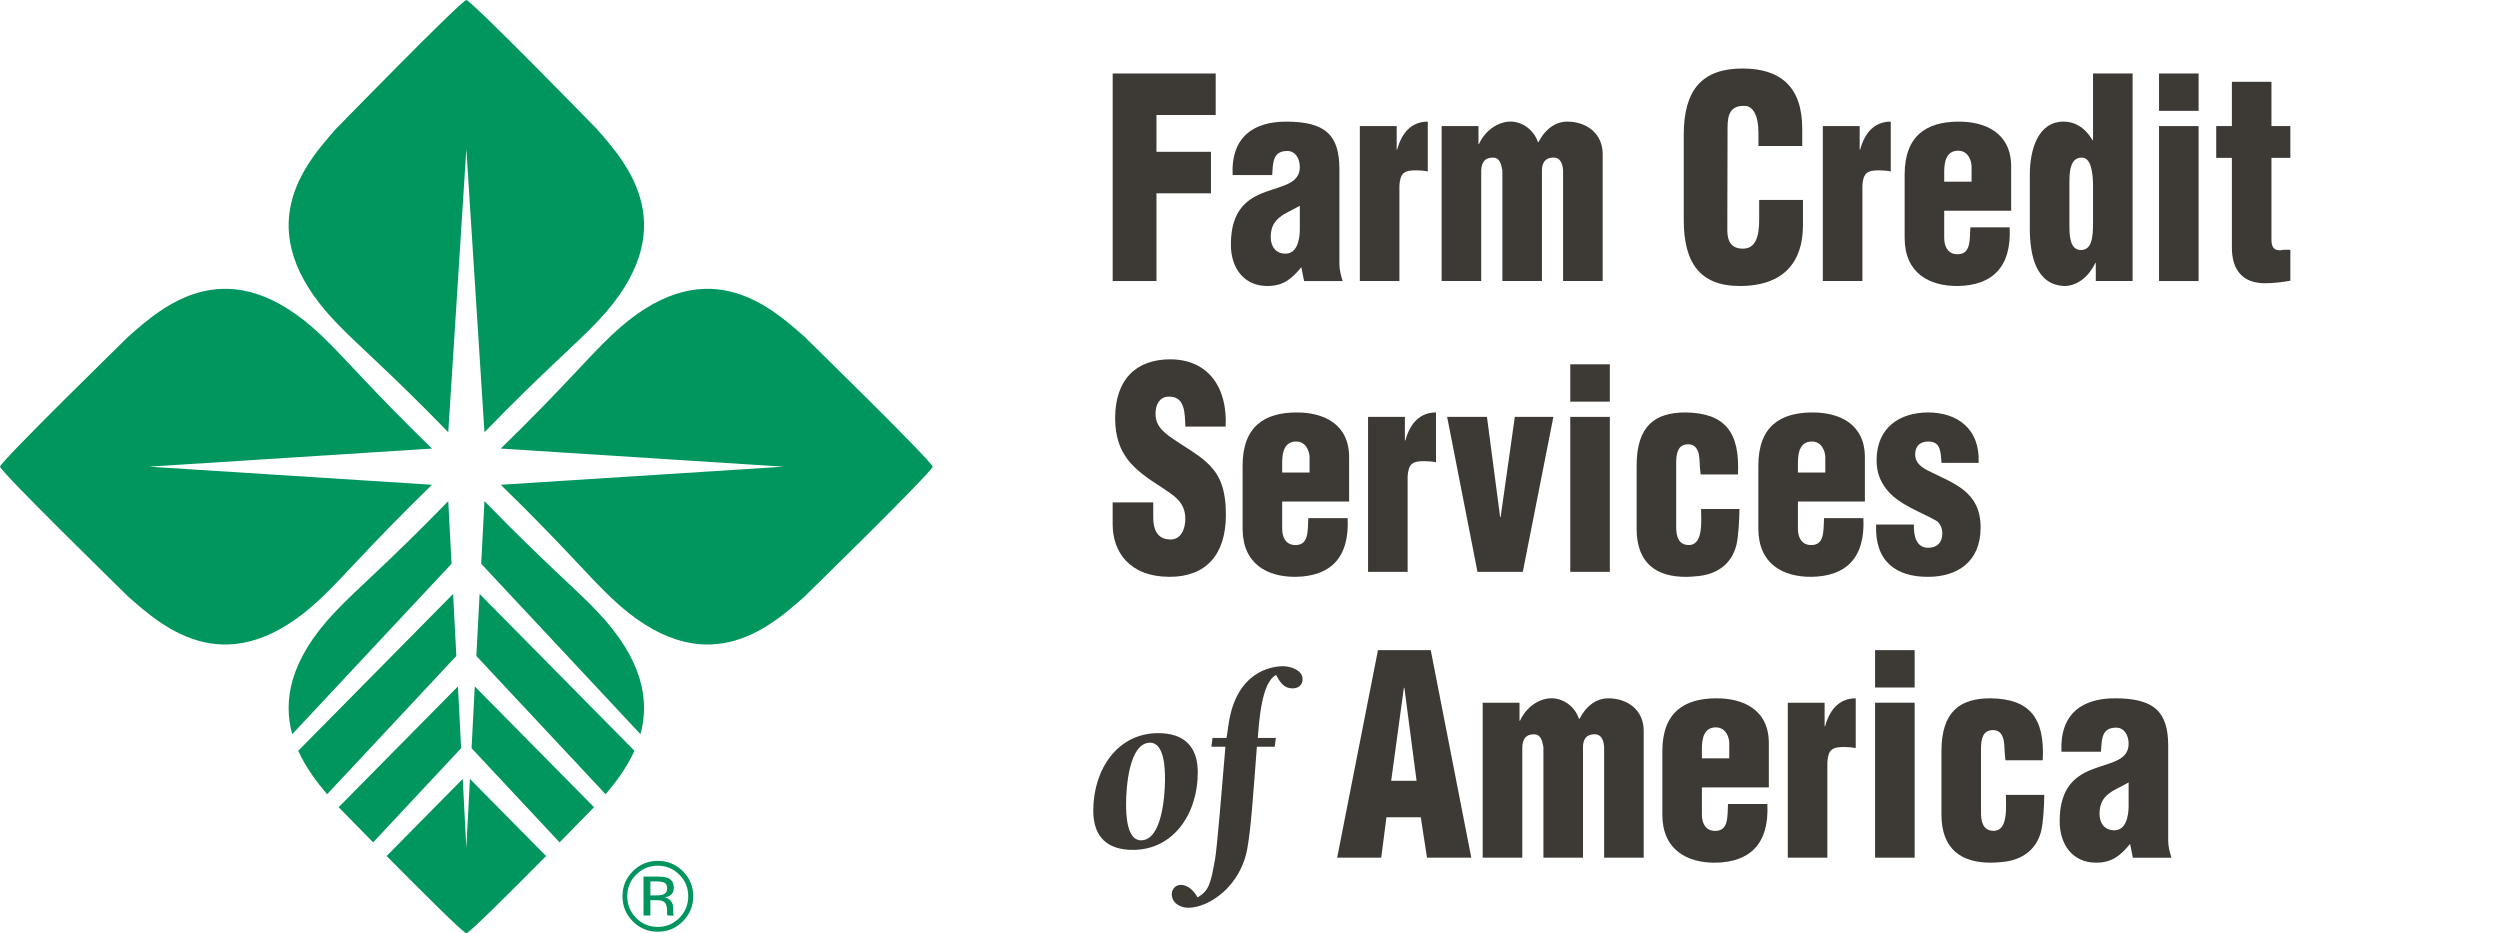 <?xml version="1.0" encoding="UTF-8"?>
<svg id="a" data-name="Layer 1" xmlns="http://www.w3.org/2000/svg" xmlns:xlink="http://www.w3.org/1999/xlink" viewBox="0 0 300 112">
  <defs>
    <style>
      .e {
        fill: none;
      }

      .f {
        fill: #00965e;
      }

      .g {
        fill: #00945e;
      }

      .h {
        clip-path: url(#d);
      }

      .i {
        clip-path: url(#c);
      }

      .j {
        fill: #3d3935;
      }
    </style>
    <clipPath id="c">
      <rect class="e" width="274.842" height="112"/>
    </clipPath>
    <clipPath id="d">
      <rect class="e" width="274.842" height="112"/>
    </clipPath>
  </defs>
  <g id="b" data-name="FCSA_horz_stack_RGB">
    <g class="i">
      <g class="h">
        <path class="f" d="M40.362,15.414S55.227.174,55.961-0c.738.174,15.599,15.414,15.599,15.414,3.753,4.244,10.655,12.051.197,23.11-2.797,2.963-6.122,5.632-13.623,13.344l-2.173-33.985-2.17,33.985c-7.503-7.712-10.826-10.381-13.623-13.344-10.462-11.059-3.557-18.866.193-23.11M71.285,96.865l-4.136,4.219-10.563-11.3.387-7.414,14.313,14.495ZM35.066,88.104c-1.09-3.959-.364-8.85,5.103-14.628,2.794-2.964,6.119-5.632,13.623-13.341l.393,7.519-19.118,20.451ZM39.251,95.312c-1.22-1.439-2.543-3.183-3.462-5.218l18.583-18.821.39,7.445-15.511,16.593ZM44.778,101.084l-4.14-4.219,14.314-14.495.386,7.414-10.56,11.3ZM65.53,102.722c-4.209,4.254-9.15,9.179-9.569,9.278-.415-.098-5.356-5.024-9.569-9.278l9.138-9.255.43,8.292.431-8.292,9.138,9.255ZM57.742,67.653l.393-7.519c7.5,7.709,10.826,10.377,13.623,13.341,5.464,5.778,6.189,10.669,5.099,14.628l-19.115-20.451ZM57.162,78.718l.39-7.445,18.583,18.821c-.915,2.035-2.242,3.778-3.462,5.218l-15.511-16.593ZM15.403,71.609S.177,56.737 0,56.001c.177-.739,15.403-15.611,15.403-15.611,4.244-3.756,12.046-10.666,23.097-.197,2.959,2.796,5.628,6.124,13.335,13.633l-33.964,2.174,33.964,2.171c-7.706,7.509-10.376,10.837-13.335,13.633-11.051,10.47-18.852,3.557-23.097-.196M96.52,40.391s15.225,14.872,15.403,15.611c-.177.739-15.403,15.608-15.403,15.608-4.244,3.753-12.042,10.666-23.097.196-2.958-2.796-5.625-6.124-13.332-13.633l33.961-2.171-33.961-2.174c7.706-7.509,10.373-10.837,13.332-13.633,11.055-10.469,18.852-3.556,23.097.197"/>
        <path class="g" d="M77.222,105.191v4.675h.823v-1.844h.65c.437,0,.741.05.912.152.294.171.44.529.44,1.072v.374l.019.149c.004.019.007.038.013.053,0,.016.007.029.01.044h.77l-.025-.057c-.022-.038-.035-.12-.041-.244-.006-.124-.009-.241-.009-.349v-.343c0-.238-.086-.479-.254-.726-.171-.247-.434-.402-.798-.459.285-.044.514-.121.675-.225.3-.196.453-.504.453-.922,0-.587-.241-.98-.722-1.182-.273-.111-.697-.168-1.28-.168h-1.634ZM80.06,106.617c0,.358-.161.599-.481.723-.174.069-.437.104-.785.104h-.748v-1.677h.707c.456,0,.792.06.998.174.209.114.31.339.31.675M83.189,107.543c0-1.173-.415-2.175-1.244-2.998-.83-.824-1.834-1.24-3.009-1.24-1.172,0-2.17.416-2.993,1.24-.83.827-1.245,1.828-1.245,2.998,0,1.179.409,2.184,1.232,3.014.827.83,1.828,1.249,3.006,1.249,1.175,0,2.179-.419,3.009-1.249.83-.833,1.244-1.842,1.244-3.014M78.926,103.882c1.014,0,1.878.361,2.594,1.078.71.713,1.068,1.575,1.068,2.587,0,1.021-.358,1.889-1.068,2.605-.713.719-1.577,1.078-2.594,1.078s-1.881-.358-2.591-1.078c-.71-.716-1.064-1.585-1.064-2.605,0-1.011.355-1.873,1.07-2.587.713-.716,1.574-1.078,2.585-1.078"/>
        <path class="j" d="M136.922,100.839c-1.71,0-1.793-3.077-1.793-4.346,0-1.965.351-7.369,2.879-7.369,1.711,0,1.793,3.081,1.793,4.377,0,1.934-.355,7.338-2.879,7.338M135.943,101.987c4.859,0,7.792-4.317,7.792-9.3,0-3.23-1.764-4.71-4.751-4.71-4.859,0-7.792,4.317-7.792,9.3,0,3.233,1.765,4.71,4.751,4.71"/>
        <path class="j" d="M150.934,88.551c.165-2.082.463-6.704,2.198-7.55.491.906.954,1.604,1.958,1.604.653,0,1.22-.333,1.22-1.119,0-1.115-1.546-1.541-2.335-1.541-1.467,0-5.619.694-6.544,6.945l-.244,1.661h-1.685l-.133,1.056h1.682c-.405,4.891-1.004,12.168-1.248,13.528-.545,3.021-.731,3.712-2.091,4.558-.463-.815-1.14-1.509-2.037-1.509-.57,0-1.061.482-1.061,1.119,0,1.116,1.115,1.629,1.958,1.629,2.499,0,6.325-2.568,7.114-7.157.434-2.536.624-5.436,1.141-12.168h2.144l.136-1.056h-2.173Z"/>
        <path class="j" d="M169.988,93.694h-3.047l1.524-11.161h.06l1.464,11.161ZM165.746,102.924l.627-4.849h4.121l.747,4.849h5.315l-4.868-24.904h-6.332l-4.897,24.904h5.287Z"/>
        <path class="j" d="M177.923,84.327v18.596h4.751v-13.284c.057-.995.447-1.525,1.403-1.525.805,0,.982.729,1.134,1.525v13.284h4.748v-13.284c0-.96.447-1.493,1.283-1.525.897-.066,1.194.663,1.254,1.525v13.284h4.748v-15.242c0-2.523-1.998-3.883-4.238-3.883-1.346,0-2.6.795-3.465,2.456h-.06c-.538-1.559-2.002-2.557-3.522-2.456-1.286.098-2.781.995-3.557,2.687h-.06v-2.158h-4.419Z"/>
        <path class="j" d="M212.261,94.489v-5.312c0-4.02-3.076-5.414-6.389-5.379-3.674.032-6.392,1.594-6.392,6.374v7.572c0,4.251,2.987,5.81,6.392,5.779,4.121-.07,6.449-2.26,6.211-7.044h-4.719c-.089,1.563.092,3.322-1.672,3.224-1.045-.067-1.464-.929-1.464-1.959v-3.255h8.033ZM204.228,91.003v-1.23c0-1.293.33-2.488,1.672-2.488,1.223,0,1.612,1.227,1.612,1.893v1.825h-3.285Z"/>
        <path class="j" d="M214.535,84.327v18.596h4.748v-11.455c.089-1.528.627-1.829,1.97-1.829.478,0,.957.035,1.435.133v-5.974c-1.97,0-3.136,1.36-3.674,3.353h-.06v-2.824h-4.419Z"/>
        <path class="j" d="M229.757,78.018h-4.748v4.482h4.748v-4.482ZM229.757,84.326h-4.748v18.596h4.748v-18.596Z"/>
        <path class="j" d="M245.13,91.235c.266-5.112-1.584-7.373-6.271-7.439-3.674,0-5.885,1.594-5.885,6.377v7.569c0,4.25,2.48,5.778,5.885,5.778.716,0,1.134-.066,1.58-.098,2.062-.234,3.855-1.296,4.482-3.62.269-.999.389-3.322.389-4.419h-4.602c0,1.398.301,4.317-1.464,4.317-1.223,0-1.524-.995-1.524-2.155v-7.674c0-1.195.209-2.257,1.435-2.257.716,0,1.077.4,1.283,1.163.121.697.092,1.426.181,2.124l.032.333h4.479Z"/>
        <path class="j" d="M255.942,102.925h4.63c-.209-.666-.389-1.363-.389-2.061v-11.388c0-4.086-1.701-5.68-6.389-5.68-3.823,0-6.632,1.759-6.421,6.409h4.745c.092-1.563.092-2.888,1.824-2.888.954,0,1.492.897,1.492,1.924,0,1.994-2.059,2.225-4.12,2.989-2.091.764-4.153,2.092-4.153,6.308,0,2.957,1.672,4.982,4.361,4.982,1.881,0,2.898-.796,4.092-2.257l.327,1.661ZM255.435,96.814c-.029,1.195-.33,2.821-1.732,2.821-1.134,0-1.761-.83-1.761-1.991,0-1.262.507-1.927,1.105-2.393.595-.498,1.434-.796,2.388-1.36v2.923Z"/>
        <polygon class="j" points="138.776 33.723 138.776 23.197 145.317 23.197 145.317 18.217 138.776 18.217 138.776 13.799 145.884 13.799 145.884 8.819 133.522 8.819 133.522 33.723 138.776 33.723"/>
        <path class="j" d="M156.49,33.724h4.627c-.209-.666-.389-1.363-.389-2.061v-11.388c0-4.086-1.701-5.68-6.389-5.68-3.823,0-6.632,1.762-6.424,6.412h4.751c.089-1.562.089-2.891,1.818-2.891.957,0,1.495.897,1.495,1.924,0,1.994-2.062,2.228-4.12,2.992-2.091.761-4.153,2.092-4.153,6.308,0,2.957,1.675,4.979,4.361,4.979,1.881,0,2.898-.796,4.092-2.257l.33,1.661ZM155.98,27.613c-.029,1.195-.33,2.824-1.732,2.824-1.134,0-1.761-.833-1.761-1.994,0-1.262.507-1.927,1.105-2.39.595-.498,1.431-.799,2.388-1.363v2.923Z"/>
        <path class="j" d="M163.181,15.128v18.596h4.748v-11.455c.089-1.531.627-1.829,1.97-1.829.478,0,.957.035,1.435.133v-5.978c-1.973,0-3.136,1.363-3.674,3.357h-.057v-2.824h-4.422Z"/>
        <path class="j" d="M172.998,15.128v18.596h4.748v-13.284c.06-.995.446-1.528,1.403-1.528.808,0,.985.732,1.137,1.528v13.284h4.748v-13.284c0-.963.447-1.496,1.283-1.528.897-.066,1.194.666,1.254,1.528v13.284h4.748v-15.242c0-2.523-2.002-3.887-4.241-3.887-1.343,0-2.597.799-3.462,2.46h-.06c-.538-1.562-2.002-2.557-3.525-2.46-1.283.098-2.778.999-3.554,2.691h-.06v-2.158h-4.419Z"/>
        <path class="j" d="M216.267,17.518v-2.092c0-5.081-2.686-7.205-7.168-7.205-4.808,0-7.048,2.523-7.048,7.937v10.225c0,5.081,1.882,7.937,6.722,7.937,5.375,0,7.582-2.989,7.582-7.271v-3.056h-5.254v2.257c0,1.528-.149,3.588-1.942,3.588-1.371,0-1.881-.83-1.881-2.225l.029-12.321c0-1.626.389-2.621,2.034-2.59.985,0,1.672,1.096,1.672,3.22v1.595h5.254Z"/>
        <path class="j" d="M218.739,15.128v18.596h4.748v-11.455c.089-1.531.627-1.829,1.97-1.829.478,0,.957.035,1.435.133v-5.978c-1.973,0-3.136,1.363-3.674,3.357h-.057v-2.824h-4.422Z"/>
        <path class="j" d="M241.338,25.29v-5.316c0-4.016-3.076-5.411-6.389-5.378-3.674.035-6.392,1.594-6.392,6.377v7.569c0,4.254,2.987,5.813,6.392,5.778,4.117-.066,6.449-2.257,6.211-7.04h-4.719c-.089,1.563.089,3.322-1.672,3.224-1.045-.067-1.464-.932-1.464-1.962v-3.252h8.033ZM233.305,21.803v-1.23c0-1.293.33-2.488,1.672-2.488,1.223,0,1.612,1.227,1.612,1.889v1.829h-3.285Z"/>
        <path class="j" d="M255.913,33.722V8.818h-4.748v8.003h-.057c-.988-1.626-2.211-2.228-3.465-2.228-3.136,0-4.064,3.455-4.064,6.377v6.444c0,3.154.691,6.774,4.153,6.907,1.403,0,2.838-.963,3.702-2.757h.061v2.158h4.419ZM248.33,22.2c0-1.195-.06-3.287,1.464-3.287,1.162-.035,1.371,1.892,1.371,3.487v4.383c0,1.791-.177,3.22-1.46,3.22-1.375,0-1.375-1.892-1.375-2.989v-4.815Z"/>
        <path class="j" d="M263.832,8.819h-4.748v4.482h4.748v-4.482ZM263.832,15.129h-4.748v18.596h4.748V15.129Z"/>
        <path class="j" d="M267.826,18.946v10.758c0,2.825,1.403,4.286,3.972,4.286,1.045,0,2.031-.133,3.044-.301v-3.715c-.507,0-.685-.035-1.223.063-.627,0-1.045-.231-1.045-1.293v-9.797h2.268v-3.816h-2.268v-5.316h-4.748v5.316h-1.881v3.816h1.881Z"/>
        <path class="j" d="M133.52,60.287v2.656c0,3.287,2.031,6.276,6.838,6.276,4.361,0,6.75-2.656,6.75-7.439,0-3.021-.716-4.682-1.942-5.943-1.223-1.262-2.926-2.124-4.897-3.518-1.045-.799-1.732-1.559-1.584-3.056.121-1.096.748-1.762,1.822-1.661,1.732.133,1.672,2.124,1.732,3.588h4.84c.237-4.685-2.091-8.07-6.661-8.07-4.061,0-6.601,2.39-6.601,7.071,0,2.194.571,3.718,1.524,4.979.988,1.265,2.36,2.225,3.972,3.255,1.375.932,2.927,1.728,2.927,3.82,0,1.261-.535,2.491-1.761,2.491-1.672,0-2.091-1.265-2.091-2.691v-1.759h-4.868Z"/>
        <path class="j" d="M161.894,60.189v-5.316c0-4.016-3.076-5.411-6.392-5.378-3.671.035-6.389,1.594-6.389,6.377v7.569c0,4.254,2.987,5.813,6.389,5.778,4.124-.066,6.452-2.257,6.214-7.04h-4.719c-.089,1.563.089,3.322-1.672,3.224-1.045-.067-1.464-.932-1.464-1.962v-3.252h8.033ZM153.861,56.702v-1.23c0-1.293.33-2.488,1.672-2.488,1.226,0,1.615,1.227,1.615,1.889v1.829h-3.288Z"/>
        <path class="j" d="M164.167,50.027v18.596h4.748v-11.455c.089-1.531.627-1.829,1.97-1.829.478,0,.957.035,1.435.133v-5.978c-1.97,0-3.136,1.363-3.674,3.357h-.06v-2.824h-4.419Z"/>
        <polygon class="j" points="178.434 50.027 173.658 50.027 177.297 68.624 182.736 68.624 186.406 50.027 181.779 50.027 180.075 62.047 180.015 62.047 178.434 50.027"/>
        <path class="j" d="M193.18,43.716h-4.748v4.482h4.748v-4.482ZM193.18,50.027h-4.748v18.596h4.748v-18.596Z"/>
        <path class="j" d="M208.552,56.933c.266-5.112-1.584-7.37-6.271-7.439-3.674,0-5.885,1.594-5.885,6.377v7.573c0,4.25,2.48,5.778,5.885,5.778.716,0,1.134-.067,1.58-.101,2.062-.234,3.855-1.296,4.482-3.62.269-.996.389-3.322.389-4.419h-4.602c0,1.395.301,4.32-1.464,4.32-1.223,0-1.524-.995-1.524-2.161v-7.667c0-1.199.209-2.26,1.435-2.26.716,0,1.074.4,1.283,1.163.121.697.092,1.429.181,2.124l.032.333h4.479Z"/>
        <path class="j" d="M223.786,60.189v-5.316c0-4.016-3.076-5.411-6.392-5.378-3.674.035-6.392,1.594-6.392,6.377v7.569c0,4.254,2.987,5.813,6.392,5.778,4.121-.066,6.449-2.257,6.211-7.04h-4.719c-.089,1.563.092,3.322-1.669,3.224-1.048-.067-1.467-.932-1.467-1.962v-3.252h8.036ZM215.75,56.702v-1.23c0-1.293.33-2.488,1.672-2.488,1.226,0,1.615,1.227,1.615,1.889v1.829h-3.288Z"/>
        <path class="j" d="M237.436,55.54c.18-4.117-2.597-6.044-6.062-6.044-3.316,0-6.183,1.727-6.183,5.743,0,1.363.39,2.46,1.197,3.49,1.492,1.892,4.149,2.688,6.062,3.816.387.333.627.863.627,1.43,0,1.195-.687,1.759-1.704,1.759-1.435,0-1.761-1.493-1.701-2.789h-4.539c-.181,4.482,2.448,6.276,6.208,6.276,3.496,0,6.331-1.759,6.331-5.911,0-4.415-3.313-5.312-6.388-6.872-.719-.4-1.464-.897-1.464-1.892,0-1.097.656-1.563,1.584-1.563,1.521,0,1.464,1.296,1.581,2.558h4.45Z"/>
      </g>
    </g>
  </g>
</svg>
